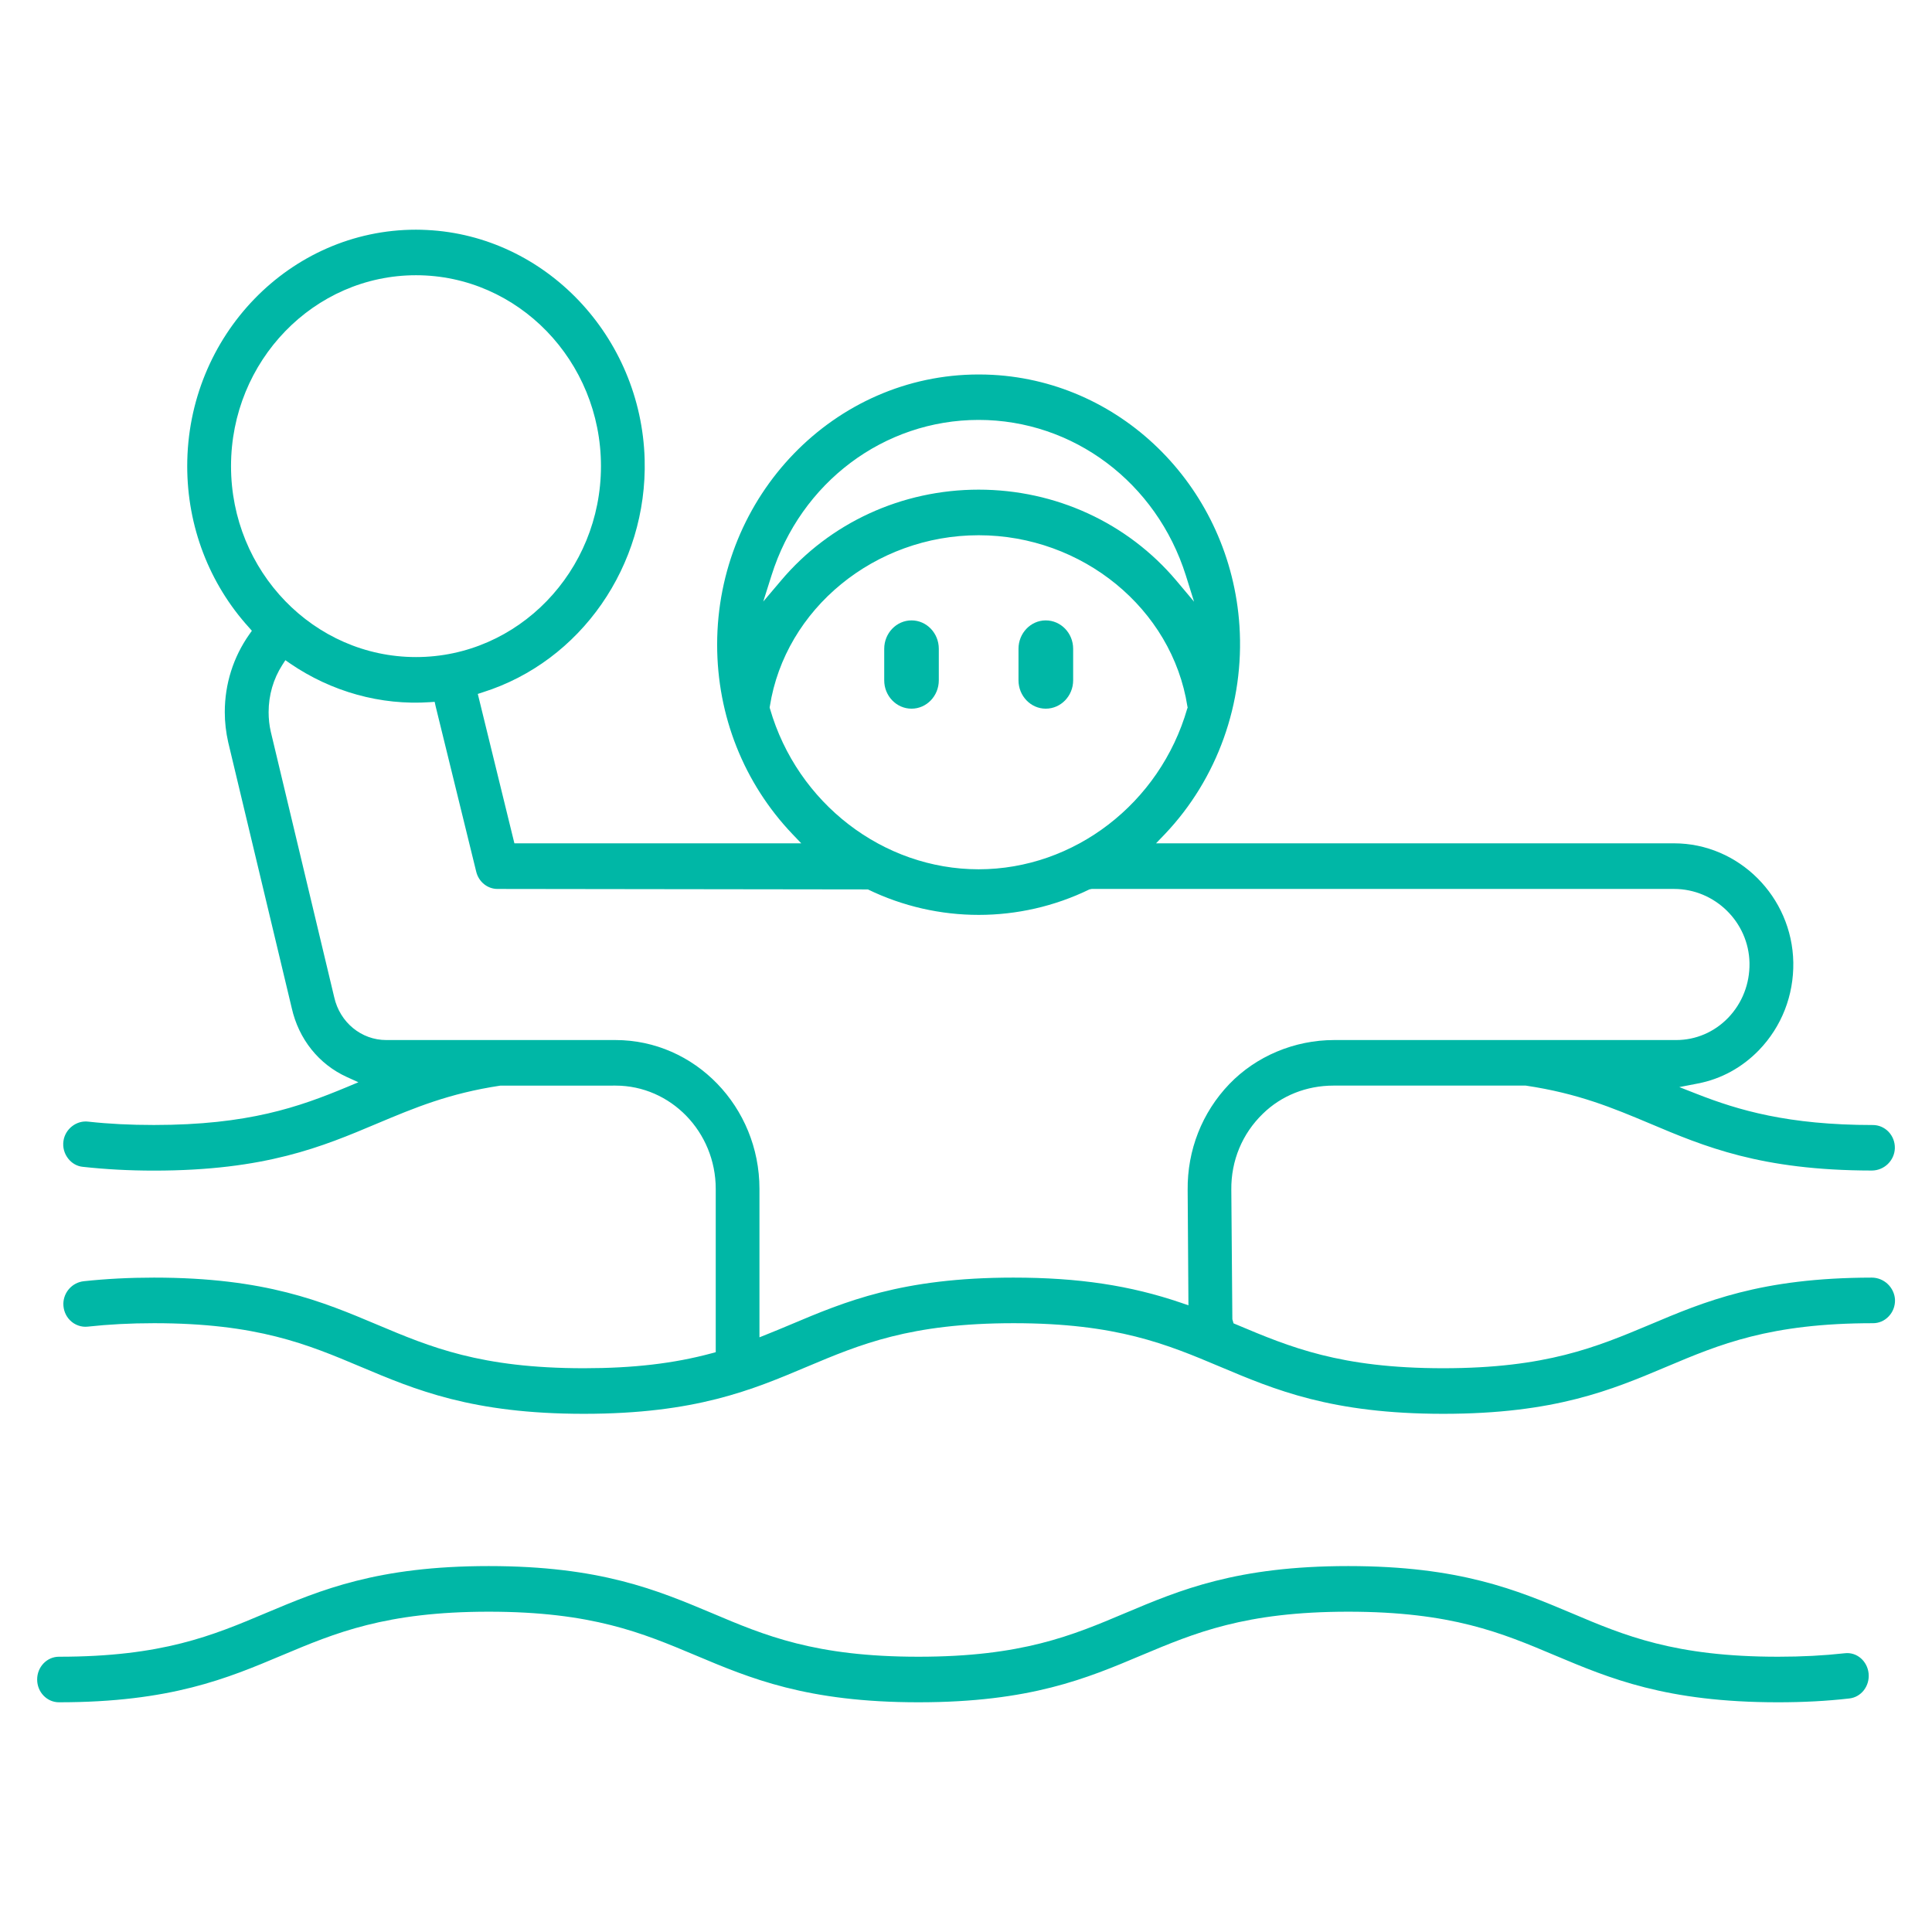 <?xml version="1.0" encoding="utf-8"?>
<!-- Generator: Adobe Illustrator 15.1.0, SVG Export Plug-In . SVG Version: 6.00 Build 0)  -->
<!DOCTYPE svg PUBLIC "-//W3C//DTD SVG 1.1//EN" "http://www.w3.org/Graphics/SVG/1.1/DTD/svg11.dtd">
<svg version="1.1" id="Layer_1" xmlns="http://www.w3.org/2000/svg" xmlns:xlink="http://www.w3.org/1999/xlink" x="0px" y="0px"
	 width="52px" height="52px" viewBox="0 0 52 52" enable-background="new 0 0 52 52" xml:space="preserve">
<g>
	<path fill="#00B7A6" d="M50.294,45.042c-0.034-0.334-0.318-0.586-0.647-0.544c-0.563,0.062-1.148,0.093-1.791,0.093
		c-2.78,0-4.132-0.568-5.561-1.175c-1.478-0.622-3.004-1.265-6.007-1.265c-3.002,0-4.527,0.643-6,1.264
		c-1.436,0.607-2.783,1.176-5.567,1.176c-2.781,0-4.131-0.568-5.562-1.175c-1.484-0.623-3.007-1.265-6.005-1.265
		c-2.997,0-4.519,0.642-5.99,1.261c-1.445,0.61-2.793,1.179-5.577,1.179C1.263,44.591,1,44.865,1,45.204s0.263,0.613,0.587,0.613
		c3.007,0,4.532-0.644,6.006-1.265c1.432-0.602,2.785-1.173,5.561-1.173c2.779,0,4.131,0.571,5.564,1.173
		c1.474,0.621,2.997,1.265,6.003,1.265c3.011,0,4.531-0.644,6.003-1.265c1.434-0.602,2.786-1.173,5.563-1.173
		c2.783,0,4.132,0.571,5.563,1.175c1.473,0.62,2.998,1.263,6.004,1.263c0.683,0,1.311-0.033,1.915-0.102
		C50.095,45.682,50.327,45.379,50.294,45.042"/>
	<path fill="#00B7A6" d="M31.966,32.03l0.021,3.103l-0.197-0.068c-1.368-0.467-2.76-0.678-4.513-0.678
		c-3.009,0-4.531,0.645-6.003,1.266c-0.212,0.088-0.417,0.176-0.631,0.26l-0.202,0.081v-3.995c0-2.208-1.739-4.006-3.875-4.006
		h-6.17c-0.671,0-1.248-0.475-1.4-1.151l-1.708-7.149c-0.039-0.17-0.058-0.346-0.058-0.525c0-0.455,0.127-0.895,0.368-1.27
		l0.083-0.129l0.126,0.088c1.111,0.761,2.44,1.133,3.767,1.042l0.125-0.009l0.027,0.122l1.092,4.451
		c0.066,0.271,0.302,0.463,0.571,0.463l9.971,0.013c1.883,0.914,4.082,0.914,5.961,0l0.063-0.013h15.673
		c1.1,0,2.012,0.894,2.031,1.994c0.009,0.556-0.195,1.078-0.573,1.473c-0.374,0.387-0.872,0.6-1.4,0.6h-9.207
		c-1.066,0-2.097,0.433-2.819,1.183C32.354,29.941,31.954,30.956,31.966,32.03 M6.218,12.546c0-2.832,2.232-5.138,4.979-5.138
		c2.744,0,4.978,2.306,4.978,5.138c0,2.833-2.233,5.139-4.978,5.139C8.45,17.685,6.218,15.379,6.218,12.546 M20.724,19.075
		l-0.009-0.029l0.005-0.034c0.412-2.626,2.829-4.606,5.62-4.606c2.793,0,5.208,1.98,5.619,4.606l0.007,0.034l-0.012,0.029
		c-0.734,2.546-3.042,4.322-5.614,4.322C23.77,23.397,21.46,21.621,20.724,19.075 M20.766,15.486
		c0.787-2.502,3.028-4.184,5.574-4.184c2.544,0,4.787,1.682,5.577,4.186l0.221,0.706l-0.476-0.566
		c-1.313-1.557-3.252-2.449-5.322-2.449c-2.067,0-4.007,0.892-5.319,2.448l-0.478,0.564L20.766,15.486z M50.378,34.387
		c-2.987,0.004-4.505,0.646-5.972,1.266c-1.44,0.604-2.792,1.173-5.563,1.173c-2.77,0-4.121-0.568-5.551-1.17l-0.091-0.038
		l-0.032-0.111l-0.028-3.486c-0.008-0.782,0.294-1.507,0.848-2.044c0.5-0.489,1.176-0.758,1.903-0.758h5.174
		c1.411,0.21,2.343,0.602,3.33,1.016c1.48,0.626,3,1.267,5.982,1.27c0.336,0,0.61-0.268,0.622-0.596
		c0.005-0.172-0.058-0.333-0.175-0.453c-0.111-0.112-0.259-0.176-0.415-0.176c-2.287,0-3.628-0.401-4.736-0.835l-0.475-0.186
		l0.501-0.097c0.625-0.12,1.191-0.431,1.643-0.898c0.611-0.634,0.938-1.473,0.924-2.362c-0.031-1.768-1.47-3.204-3.209-3.204H31.115
		l0.24-0.25c1.41-1.484,2.141-3.526,2.005-5.604c-0.241-3.657-3.096-6.561-6.64-6.755c-0.124-0.007-0.253-0.01-0.379-0.01
		c-3.88,0-7.039,3.263-7.039,7.272c0,1.917,0.721,3.728,2.025,5.097l0.239,0.25h-7.721l-0.985-4.021l0.131-0.043
		c2.645-0.832,4.437-3.412,4.36-6.271c-0.093-3.306-2.667-6.017-5.862-6.173c-0.097-0.005-0.197-0.008-0.293-0.008
		c-3.394,0-6.157,2.856-6.157,6.364c0,1.617,0.589,3.16,1.662,4.342l0.078,0.089l-0.068,0.096c-0.432,0.613-0.661,1.337-0.661,2.094
		c0,0.271,0.032,0.545,0.092,0.81l1.71,7.154c0.188,0.837,0.729,1.514,1.484,1.857l0.31,0.141L9.333,29.26
		c-1.286,0.535-2.653,1.019-5.19,1.019c-0.64,0-1.214-0.029-1.758-0.089c-0.325-0.045-0.632,0.197-0.677,0.519
		c-0.025,0.169,0.021,0.338,0.126,0.473c0.098,0.127,0.24,0.208,0.393,0.223c0.622,0.068,1.247,0.102,1.916,0.102
		c3.006,0,4.531-0.644,6.005-1.266c1.007-0.423,1.934-0.813,3.317-1.021l3.102-0.001c1.487,0,2.697,1.248,2.697,2.78v4.395
		l-0.11,0.03c-1.018,0.275-2.112,0.402-3.44,0.402c-2.777,0-4.131-0.569-5.563-1.173c-1.474-0.621-2.998-1.266-6.006-1.266
		c-0.671,0-1.291,0.033-1.889,0.097c-0.31,0.034-0.545,0.294-0.551,0.604c-0.001,0.169,0.061,0.328,0.178,0.446
		c0.126,0.129,0.308,0.191,0.472,0.173c0.57-0.062,1.154-0.093,1.791-0.093c2.777,0,4.131,0.569,5.563,1.173
		c1.473,0.621,2.996,1.266,6.006,1.266c3.009,0,4.531-0.645,6.002-1.266c1.434-0.604,2.784-1.173,5.565-1.173
		c2.777,0,4.128,0.569,5.561,1.173c1.473,0.621,2.996,1.266,6.003,1.266c3.012,0,4.532-0.645,6.007-1.266
		c1.431-0.604,2.783-1.173,5.561-1.173c0.156,0,0.304-0.063,0.415-0.178c0.117-0.12,0.18-0.279,0.175-0.453
		C50.988,34.655,50.712,34.387,50.378,34.387"/>
	<path fill="#00B7A6" d="M28.146,19.074c0.408,0,0.738-0.343,0.738-0.763v-0.849c0-0.421-0.33-0.764-0.738-0.764
		c-0.404,0-0.733,0.343-0.733,0.764v0.849C27.413,18.731,27.742,19.074,28.146,19.074"/>
	<path fill="#00B7A6" d="M24.534,19.074c0.406,0,0.734-0.343,0.734-0.763v-0.849c0-0.421-0.328-0.764-0.734-0.764
		c-0.405,0-0.735,0.343-0.735,0.764v0.849C23.798,18.731,24.128,19.074,24.534,19.074"/>
</g>
</svg>
